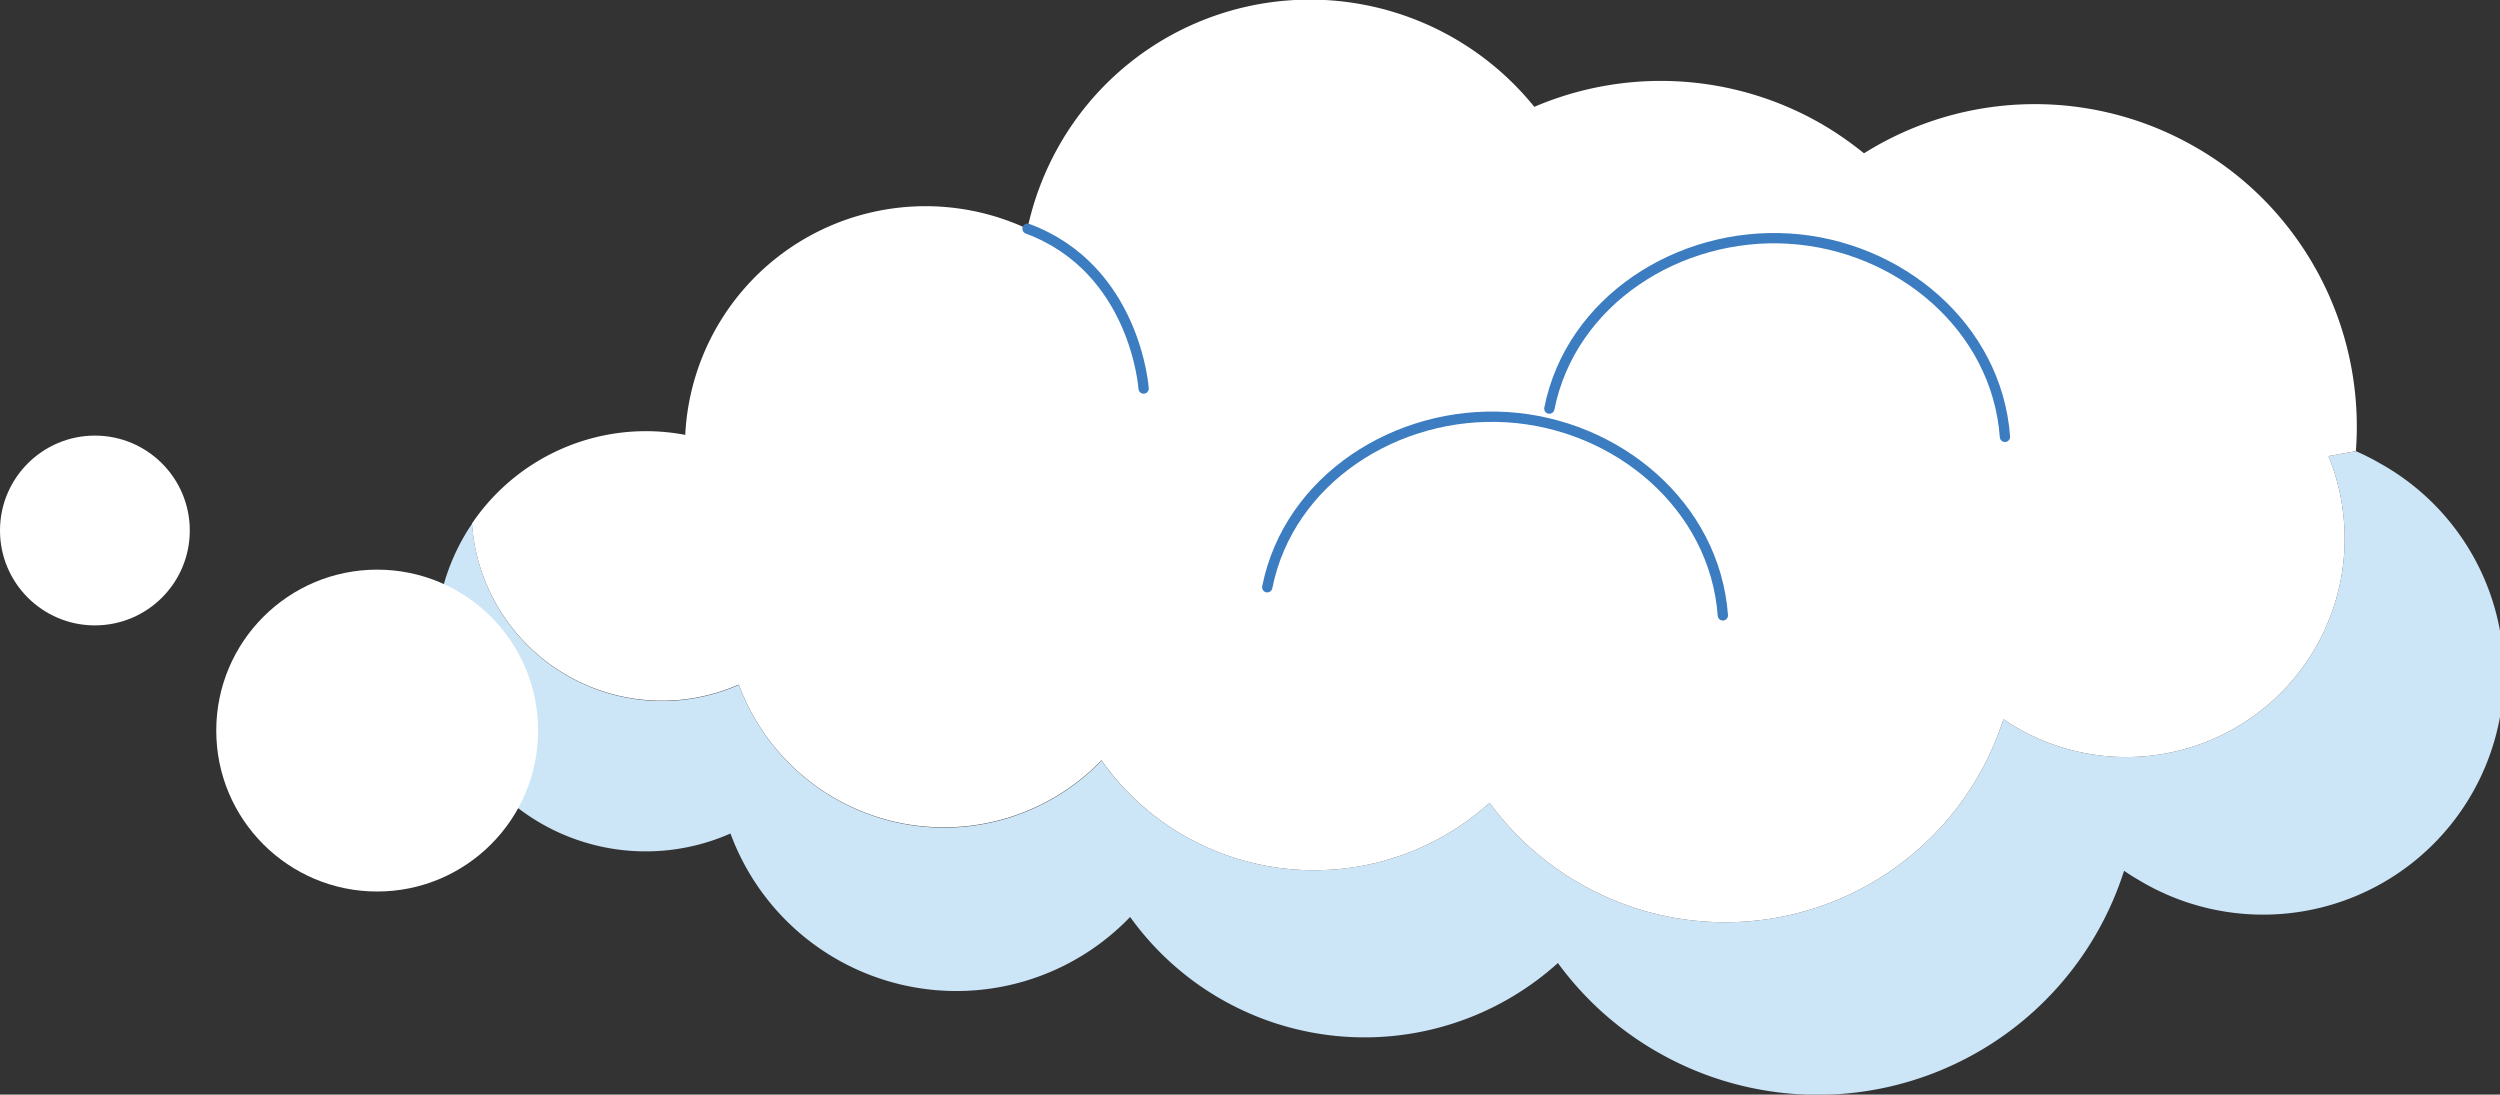 <svg xmlns="http://www.w3.org/2000/svg" viewBox="0 0 242.65 106.24"><rect x="0" y="0" width="242.65" height="106.24" fill="#333333" stroke="none"/><defs><style>.cls-1{fill:#cce5f7;}.cls-2,.cls-4{fill:#fff;}.cls-3{fill:none;}.cls-4{stroke:#3c7cc0;stroke-linecap:round;stroke-linejoin:round;}</style></defs><g id="レイヤー_2" data-name="レイヤー 2"><g id="イメージ"><path class="cls-1" d="M231.05,45a23.37,23.37,0,1,1-23.54,40.37c-.46-.26-.9-.55-1.35-.85A31.21,31.21,0,0,1,160.68,102a31,31,0,0,1-9.47-8.53A28,28,0,0,1,109.69,89a23.37,23.37,0,0,1-38.79-8.1A20.37,20.37,0,0,1,45.08,52c.23-.4.48-.79.74-1.16a18.49,18.49,0,0,0,25.9,15.63,21.22,21.22,0,0,0,35.2,7.35A25,25,0,0,0,114.74,81a25.42,25.42,0,0,0,29.84-3.08,28.35,28.35,0,0,0,47.36-2.48,28.7,28.7,0,0,0,2.51-5.63c.4.26.8.53,1.22.77A21.2,21.2,0,0,0,226,44.27l2.66-.48A22.24,22.24,0,0,1,231.05,45Z"/><path class="cls-2" d="M220.65,20.36a30.76,30.76,0,0,0-7.42-6,31.2,31.2,0,0,0-32.31.52,32.68,32.68,0,0,0-4-2.78,31.22,31.22,0,0,0-28-1.73,28,28,0,0,0-46,3.54,28.35,28.35,0,0,0-3.2,8.3,23.35,23.35,0,0,0-33.21,20,20.39,20.39,0,0,0-20.7,8.6,18.49,18.49,0,0,0,25.9,15.63,21.22,21.22,0,0,0,35.2,7.35A25,25,0,0,0,114.74,81a25.42,25.42,0,0,0,29.84-3.08,28.35,28.35,0,0,0,47.36-2.48,28.7,28.7,0,0,0,2.51-5.63c.4.26.8.53,1.22.77A21.2,21.2,0,0,0,226,44.27l2.66-.48A31.36,31.36,0,0,0,220.65,20.36Z"/><path class="cls-3" d="M45.82,50.86c-.26.37-.51.76-.74,1.16A20.37,20.37,0,0,0,70.9,80.91,23.37,23.37,0,0,0,109.69,89a28,28,0,0,0,41.52,4.44,31.24,31.24,0,0,0,52.19-2.72,31.43,31.43,0,0,0,2.76-6.22c.45.3.89.59,1.35.85A23.37,23.37,0,1,0,231.05,45a22.24,22.24,0,0,0-2.39-1.2,31.36,31.36,0,0,0-8-23.43,30.76,30.76,0,0,0-7.42-6,31.2,31.2,0,0,0-32.31.52,32.68,32.68,0,0,0-4-2.78,31.22,31.22,0,0,0-28-1.73,28,28,0,0,0-46,3.54,28.35,28.35,0,0,0-3.2,8.3,23.35,23.35,0,0,0-33.21,20A20.39,20.39,0,0,0,45.82,50.86Z"/><circle class="cls-2" cx="9.21" cy="51.49" r="9.21"/><path class="cls-4" d="M99.73,22.2C110.22,26.1,111,37.71,111,37.71"/><path class="cls-4" d="M123,57c2.09-10.49,12.59-17.17,23.27-16.51s20.16,8.57,20.95,19.24"/><path class="cls-4" d="M150.38,39.66c2.09-10.49,12.59-17.16,23.27-16.5s20.17,8.57,20.95,19.24"/><circle class="cls-2" cx="36.61" cy="70.91" r="15.62"/></g></g></svg>